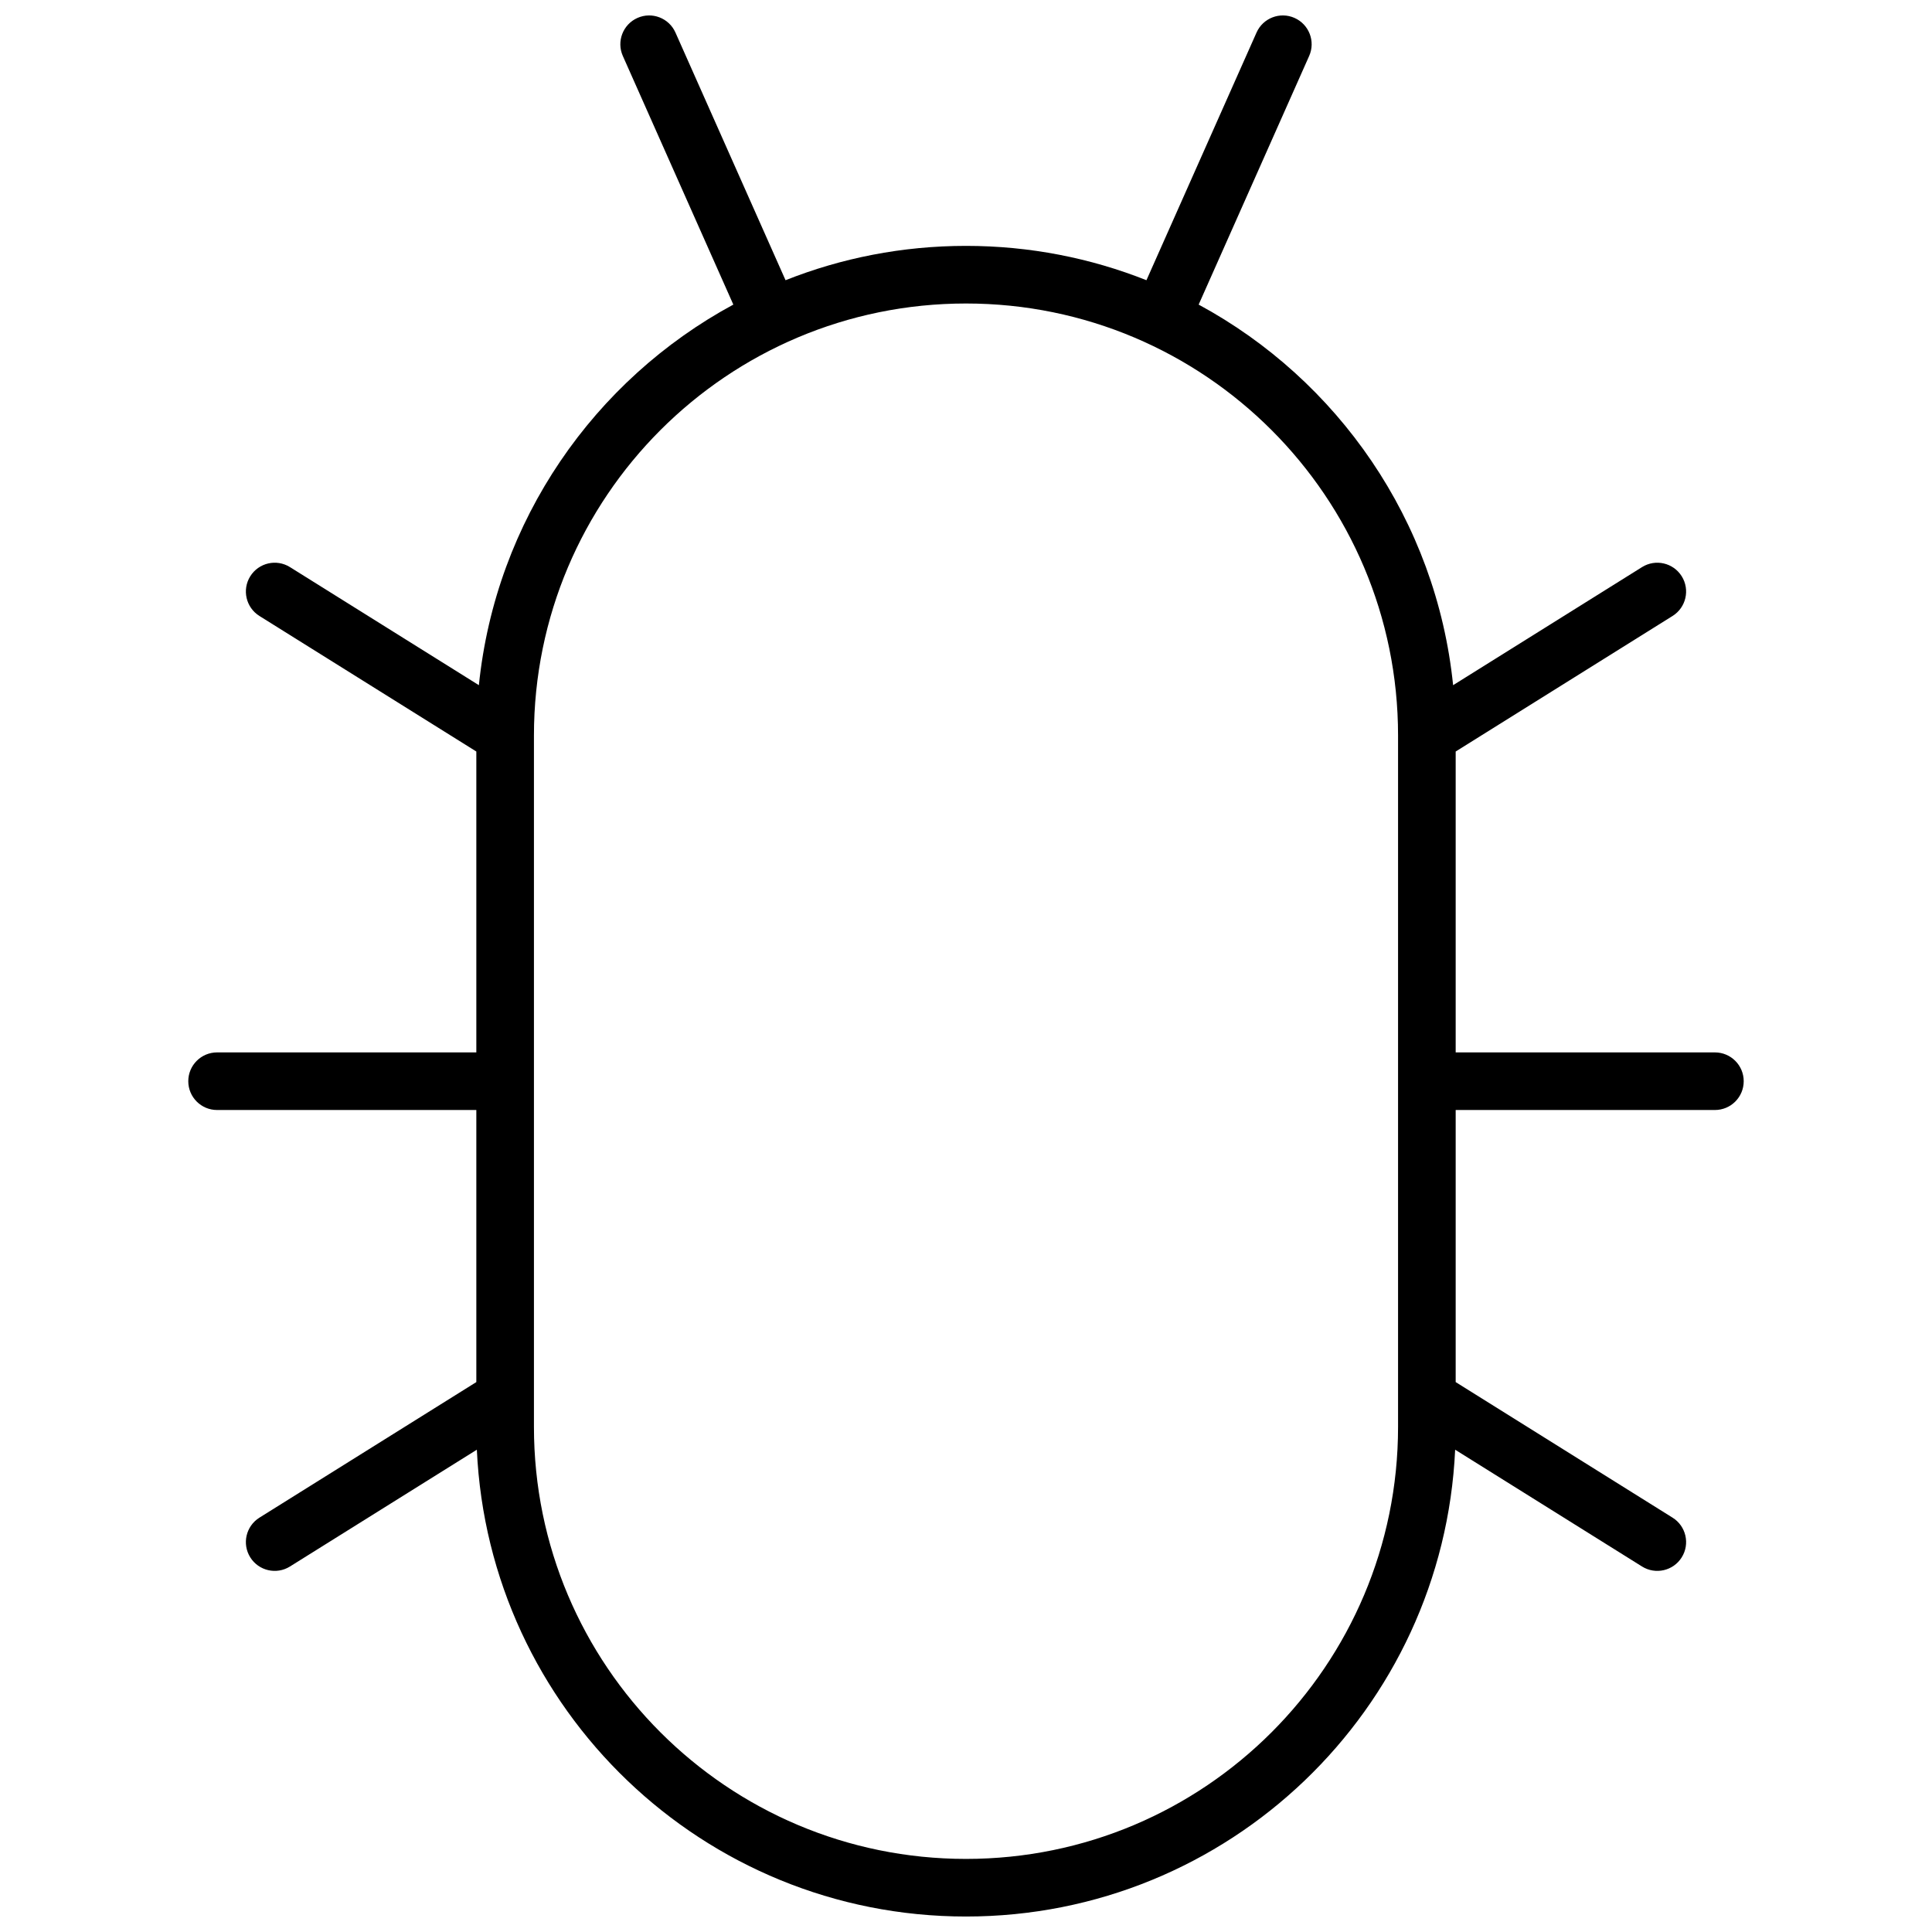<?xml version="1.0" encoding="UTF-8"?>
<!-- Uploaded to: SVG Repo, www.svgrepo.com, Generator: SVG Repo Mixer Tools -->
<svg width="800px" height="800px" version="1.1" viewBox="144 144 512 512" xmlns="http://www.w3.org/2000/svg">
 <defs>
  <clipPath id="a">
   <path d="m193 148.09h414v503.81h-414z"/>
  </clipPath>
 </defs>
 <g clip-path="url(#a)">
  <path d="m529.77 343.16v79.738h68.699c4.215 0 7.633 3.418 7.633 7.633 0 4.219-3.418 7.633-7.633 7.633h-68.699v72.105l57.477 35.926c3.578 2.234 4.664 6.945 2.43 10.52-2.234 3.574-6.945 4.66-10.52 2.426l-49.527-30.953c-3.16 68.859-59.988 123.71-129.63 123.71s-126.47-54.855-129.63-123.71l-49.527 30.953c-3.574 2.234-8.285 1.148-10.52-2.426-2.234-3.574-1.145-8.285 2.43-10.52l57.48-35.926v-72.105h-68.703c-4.215 0-7.633-3.414-7.633-7.633 0-4.215 3.418-7.633 7.633-7.633h68.703v-79.738l-57.48-35.922c-3.574-2.234-4.664-6.945-2.43-10.52 2.234-3.578 6.945-4.664 10.52-2.43l50.066 31.293c4.465-43.668 30.578-80.926 67.434-100.86l-29.285-65.891c-1.711-3.852 0.023-8.363 3.875-10.078 3.852-1.711 8.363 0.023 10.074 3.879l29.172 65.629c14.797-5.871 30.934-9.098 47.824-9.098 16.887 0 33.023 3.227 47.82 9.098l29.172-65.629c1.711-3.856 6.223-5.59 10.074-3.879 3.852 1.715 5.59 6.227 3.875 10.078l-29.285 65.891c36.855 19.938 62.973 57.195 67.434 100.86l50.066-31.293c3.574-2.234 8.285-1.148 10.52 2.43 2.234 3.574 1.148 8.285-2.43 10.52zm-129.77-118.73c-63.238 0-114.5 51.262-114.5 114.5v183.2c0 63.238 51.266 114.5 114.5 114.5 63.234 0 114.5-51.266 114.5-114.5v-183.2c0-63.238-51.266-114.5-114.5-114.5z"/>
 </g>
</svg>